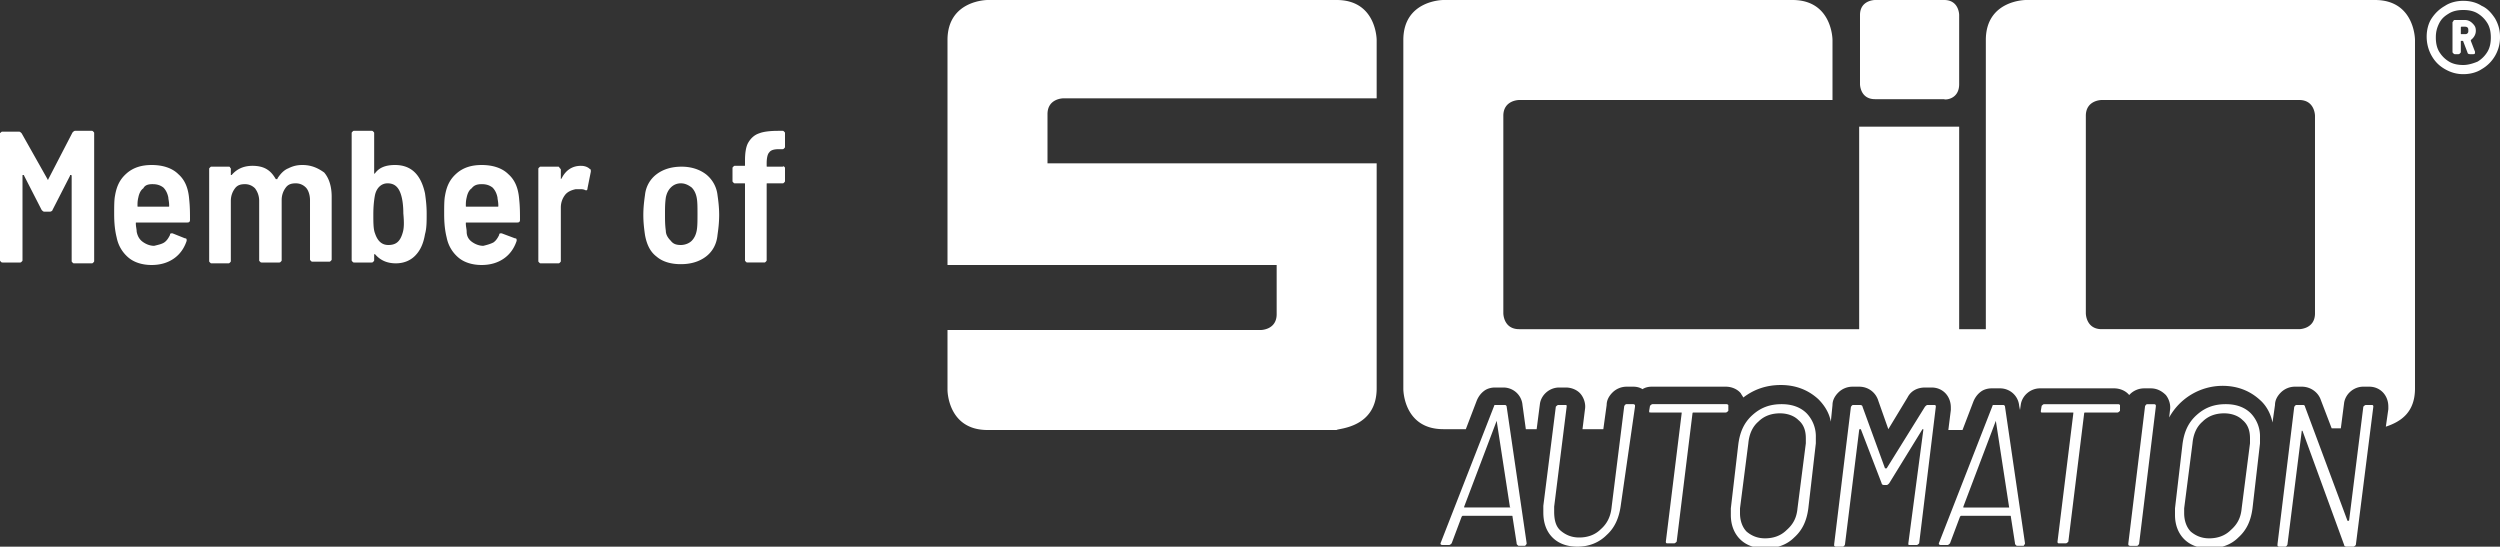 <svg xmlns="http://www.w3.org/2000/svg" xml:space="preserve" width="300" height="65.6"><rect width="100%" height="100%" fill="#333333" stroke="none"/><g fill="#FFF"><path d="M284.8 48.8c0-.2-.1-.2-.2-.2h-.7c-.1 0-.2.1-.3.2l-1.7 13.6s0 .1-.1.1h-.1l-5.1-13.7c0-.1-.1-.2-.2-.2h-.8c-.1 0-.1 0-.2.1 0 0-.1.1-.1.2l-2 16.4v.2s.1.1.2.1h.7c.1 0 .1 0 .2-.1 0 0 .1-.1.1-.2l1.7-13.5v-.1h.1l5 13.7c0 .1.1.2.3.2h.8c.1 0 .2-.1.3-.2l2.1-16.6zm-13.6 4.4v-.7a4 4 0 0 0-1.1-2.9c-.7-.7-1.7-1.1-3-1.1-1.4 0-2.5.4-3.5 1.3s-1.5 2-1.7 3.5L261 61v.8c0 1.2.4 2.2 1.1 2.9s1.7 1.1 3 1.1c1.4 0 2.6-.4 3.5-1.3 1-.9 1.5-2 1.7-3.5l.9-7.8zm-1.2-.6v.6l-1 7.8c-.1 1.1-.5 1.9-1.3 2.6-.7.7-1.6 1-2.6 1-.9 0-1.6-.3-2.2-.8-.5-.5-.8-1.3-.8-2.2V61l1-7.8c.1-1.1.5-2 1.2-2.6.7-.7 1.6-1 2.6-1 .9 0 1.7.3 2.2.8.6.5.9 1.2.9 2.2zm-11.3-3.8v-.2s-.1-.1-.2-.1h-.8c-.1 0-.1 0-.2.1 0 0-.1.1-.1.2l-2 16.4v.2s.1.1.2.1h.8c.1 0 .1 0 .2-.1 0 0 .1-.1.1-.2l2-16.4zm-4.3 0v-.2s-.1-.1-.2-.1h-8.9c-.1 0-.2.1-.3.2l-.1.6c0 .2 0 .2.2.2h3.7v.1L246.9 65c0 .2.1.2.2.2h.8c.1 0 .2-.1.3-.2l1.9-15.4c0-.1.1-.1.1-.1h3.9c.1 0 .2-.1.3-.2v-.5zm-11.5 16.6s.1-.1.1-.2l-2.4-16.4c0-.1-.1-.2-.2-.2h-1.2c-.1 0-.1.1-.1.1l-6.4 16.4c-.1.2 0 .3.2.3h.8c.1 0 .2-.1.3-.2l1.2-3.2.1-.1h5.9c.1 0 .1 0 .1.1l.5 3.2c0 .1 0 .1.1.2s.1.1.2.1h.8c-.1-.1 0-.1 0-.1zm-1.8-4.5s-.1 0 0 0h-5.5v-.1l3.9-10.3 1.6 10.4c0-.1 0 0 0 0zm-6-50.8V1.8s0-1.8-1.8-1.8H225s-1.8 0-1.8 1.8v8.3s0 1.8 1.8 1.8h8.3c0 .1 1.8.1 1.8-1.8zm-11.9 38.5h-.8c-.1 0-.1 0-.2.1 0 0-.1.1-.1.2l-2 16.4v.2s.1.1.2.1h.8c.1 0 .1 0 .2-.1 0 0 .1-.1.1-.2l1.7-13.7s0-.1.1-.1h.1l2.5 6.5c0 .1.1.2.3.2h.3c.1 0 .2-.1.3-.2l4-6.5h.1v.1L229 65.2c0 .2 0 .2.2.2h.8c.1 0 .2-.1.3-.2l2-16.4c0-.2-.1-.2-.2-.2h-.8c-.1 0-.2.1-.3.2l-4.6 7.4h-.2l-2.7-7.4c0-.1-.1-.2-.3-.2zm-5.3 4.6v-.7a4 4 0 0 0-1.1-2.9c-.7-.7-1.7-1.1-3-1.1-1.4 0-2.5.4-3.5 1.3s-1.5 2-1.7 3.5l-.9 7.7v.8c0 1.2.4 2.2 1.1 2.9s1.7 1.1 3 1.1c1.4 0 2.6-.4 3.5-1.3 1-.9 1.5-2 1.7-3.5l.9-7.8zm-1.2-.6v.6l-1 7.8c-.1 1.1-.5 1.9-1.3 2.6-.7.7-1.6 1-2.6 1-.9 0-1.6-.3-2.2-.8-.5-.5-.8-1.3-.8-2.2V61l1-7.8c.1-1.1.5-2 1.2-2.6.7-.7 1.6-1 2.6-1 .9 0 1.7.3 2.2.8.6.5.9 1.2.9 2.2zm-9.3-3.8v-.2s-.1-.1-.2-.1h-8.9c-.1 0-.2.1-.3.2l-.1.6c0 .2 0 .2.2.2h3.7v.1L199.9 65c0 .2.1.2.2.2h.8c.1 0 .2-.1.3-.2l1.9-15.4c0-.1.1-.1.1-.1h3.9c.1 0 .2-.1.3-.2v-.5zm-11.2 0v-.2s-.1-.1-.2-.1h-.8c-.1 0-.1 0-.2.1 0 0-.1.1-.1.2l-1.5 12c-.1 1.1-.5 2-1.3 2.7-.7.7-1.6 1-2.6 1-.9 0-1.6-.3-2.2-.8s-.8-1.3-.8-2.3v-.6l1.5-12c0-.2 0-.2-.2-.2h-.8c-.1 0-.2.1-.3.2l-1.5 11.9v.8c0 1.3.4 2.3 1.1 3 .7.7 1.7 1.1 3 1.1 1.4 0 2.6-.5 3.5-1.4 1-.9 1.5-2.1 1.7-3.6l1.7-11.8zm-13.1 16.6s.1-.1.1-.2l-2.4-16.4c0-.1-.1-.2-.2-.2h-1.2c-.1 0-.1.1-.1.1l-6.4 16.4c-.1.2 0 .3.2.3h.8c.1 0 .2-.1.3-.2l1.2-3.2.1-.1h5.9c.1 0 .1 0 .1.1l.5 3.2c0 .1 0 .1.1.2s.1.1.2.1h.8c-.1-.1-.1-.1 0-.1zm-1.9-4.5h-5.5v-.1l3.9-10.3 1.6 10.4c.1-.1.1 0 0 0z"/><path d="M289.8 46.6V4.8s0-4.8-4.8-4.8h-41.9s-4.8 0-4.8 4.8v34.7h-3.2V15.2h-12v24.3H182.3c-1.9 0-1.9-1.9-1.9-1.9V13.9c0-1.9 1.9-1.9 1.9-1.9h37.6V4.8s0-4.8-4.8-4.8h-41.9s-4.8 0-4.8 4.8v41.9s0 4.8 4.8 4.8h2.7l1.3-3.4c.2-.5.5-.9.9-1.2.4-.3.9-.4 1.3-.4h1c1.2 0 2.2.9 2.3 2.1l.4 2.9h1.3l.4-3.1c.2-1.1 1.2-1.9 2.3-1.9h.8c.7 0 1.4.3 1.8.8.4.5.6 1.2.5 1.8l-.3 2.4h2.5l.4-2.9c0-.6.3-1.1.7-1.5.4-.4 1-.7 1.7-.7h.8c.4 0 .8.1 1.1.3.3-.2.7-.3 1.1-.3h8.9c.7 0 1.4.3 1.8.8.1.2.2.3.3.5 1.3-1 2.8-1.5 4.5-1.5 1.8 0 3.3.6 4.5 1.7.7.7 1.3 1.6 1.5 2.7l.2-2c0-.6.3-1.1.7-1.5.4-.4 1-.7 1.7-.7h.8c1.1 0 2 .7 2.3 1.7l1.2 3.4 2.3-3.8c.4-.8 1.2-1.2 2.1-1.2h.8c1.3 0 2.3 1 2.3 2.4v.3l-.3 2.4h1.7l1.3-3.4c.2-.5.5-.9.9-1.2.4-.3.9-.4 1.3-.4h1c1.2 0 2.2.9 2.3 2.1l.1.5.1-.7c.2-1.1 1.2-1.9 2.3-1.9h8.9c.7 0 1.4.3 1.8.8l.1-.1c.4-.4 1-.7 1.7-.7h.8c.7 0 1.3.3 1.8.8.4.5.6 1.2.5 1.8l-.1.9a7.33 7.33 0 0 1 6.4-3.8c1.8 0 3.3.6 4.5 1.7.8.7 1.3 1.7 1.5 2.7l.3-2.1c0-.6.3-1.1.7-1.5.4-.4 1-.7 1.7-.7h.8c1.1 0 2 .7 2.3 1.6l1.3 3.4h1.1l.4-3.1c.2-1.1 1.2-1.9 2.3-1.9h.7c1.3 0 2.3 1 2.3 2.4v.3l-.3 2.1c1.8-.6 3.5-1.7 3.5-4.6zm-12-9c0 1.9-1.9 1.9-1.9 1.9h-23.7c-1.9 0-1.9-1.9-1.9-1.9V13.9c0-1.9 1.9-1.9 1.9-1.9h23.7c1.9 0 1.9 1.9 1.9 1.9v23.7zm-112.6 9v-27h-39.5v-5.9c0-1.9 1.9-1.9 1.9-1.9h37.6v-7s0-4.8-4.8-4.8h-41.9s-4.8 0-4.8 4.8v27h39.5v5.9c0 1.9-1.9 1.9-1.9 1.9h-37.6v7.2s0 4.8 4.8 4.8h41.9c.1-.2 4.8-.2 4.8-5zM295.6.1c-.8 0-1.6.2-2.2.6-.7.4-1.2.9-1.6 1.5-.4.6-.6 1.4-.6 2.2 0 .8.2 1.6.6 2.3.4.7.9 1.2 1.6 1.6.7.4 1.4.6 2.2.6.8 0 1.6-.2 2.2-.6a4.38 4.38 0 0 0 2.2-3.9c0-.8-.2-1.5-.6-2.2-.4-.6-.9-1.2-1.6-1.5-.6-.4-1.4-.6-2.2-.6zm0 7.7c-.6 0-1.2-.1-1.7-.4-.5-.3-.9-.7-1.2-1.2-.3-.5-.4-1.1-.4-1.7 0-.6.1-1.1.4-1.7s.7-.9 1.2-1.2c.5-.3 1.1-.4 1.7-.4.6 0 1.2.1 1.7.4.5.3.9.7 1.2 1.2.3.5.4 1.1.4 1.7 0 .6-.1 1.2-.4 1.7-.3.5-.7.9-1.2 1.2-.5.2-1.1.4-1.7.4zm1.5-4.1c0-.4-.1-.6-.4-.9-.2-.2-.5-.4-.9-.4h-1.2c-.1 0-.1 0-.2.1 0 .1-.1.1-.1.2v3.5c0 .1 0 .1.1.2s.1.1.2.1h.4c.1 0 .1 0 .2-.1s.1-.1.1-.2V5c0-.1 0-.1.1-.1h.1s.1 0 .1.1l.5 1.3c0 .1.1.2.3.2h.4c.2 0 .2-.1.2-.2v-.1l-.5-1.3v-.1c.4-.3.6-.7.6-1.1zm-1.7-.5h.3c.1 0 .3 0 .4.1.1.1.1.2.1.4 0 .1 0 .2-.1.3-.1.1-.2.1-.4.1h-.3c-.1 0-.1 0-.1-.1v-.7s0-.1.1-.1zM.3 31.5h2.1c.1 0 .1 0 .2-.1s.1-.1.1-.2V21.1c0-.1 0-.1.1-.1 0 0 .1 0 .1.1L5 25.2c.1.1.2.2.3.2H6c.1 0 .3-.1.3-.2l2.1-4.1c0-.1 0-.1.1-.1 0 0 .1 0 .1.1v10.2c0 .1 0 .1.1.2s.1.1.2.1H11c.1 0 .1 0 .2-.1s.1-.1.1-.2V16c0-.1 0-.1-.1-.2s-.1-.1-.2-.1H9c-.1 0-.2.1-.3.2l-2.9 5.6c0 .1-.1.1-.1 0L2.6 16c-.1-.1-.2-.2-.3-.2h-2c-.1 0-.1 0-.2.1s-.1 0-.1.1v15.2c0 .1 0 .1.1.2s.1.1.2.1zm18.2-2c-.5 0-1-.2-1.4-.5-.4-.3-.6-.7-.7-1.2 0-.3-.1-.6-.1-1 0-.1 0-.1.1-.1h6.1c.2 0 .3-.1.3-.3 0-.8 0-1.6-.1-2.5-.1-1.3-.5-2.3-1.3-3-.7-.7-1.8-1.1-3.2-1.1-1.2 0-2.2.3-3 1-.8.7-1.2 1.5-1.4 2.7-.1.5-.1 1.3-.1 2.2 0 1.1.1 2 .3 2.8.2 1 .7 1.8 1.4 2.4s1.7.9 2.8.9c1.1 0 2-.3 2.7-.8.7-.5 1.2-1.2 1.5-2.1 0-.2 0-.3-.2-.3l-1.5-.6c-.2 0-.3 0-.3.2-.2.4-.4.7-.7.9s-.8.3-1.2.4zm-.2-7.4c.5 0 .9.1 1.3.4.3.3.5.7.6 1.2 0 .2.1.5.1 1 0 .1 0 .1-.1.1h-3.6c-.1 0-.1 0-.1-.1 0-.3 0-.6.1-1 .1-.5.3-.9.6-1.1.2-.4.6-.5 1.1-.5zm18-2.3c-.6 0-1.1.1-1.7.4-.5.2-.9.6-1.3 1.2 0 .1 0 .1-.1.1h-.1c-.3-.5-.6-.9-1.1-1.2s-1.1-.4-1.7-.4c-1.1 0-1.9.4-2.5 1.1h-.1v-.7c0-.1 0-.1-.1-.2 0-.1-.1-.1-.2-.1h-2c-.1 0-.1 0-.2.1s-.1.1-.1.2v11c0 .1 0 .1.1.2s.1.1.2.1h2c.1 0 .1 0 .2-.1s.1-.1.1-.2v-7.2c0-.6.2-1.1.5-1.5s.7-.5 1.2-.5.9.2 1.2.5c.3.4.5.9.5 1.5v7.1c0 .1 0 .1.1.2s.1.1.2.1h2.1c.1 0 .1 0 .2-.1s.1-.1.1-.2V24c0-.6.2-1.1.5-1.5s.7-.5 1.2-.5.9.2 1.2.5.5.9.5 1.5v7.1c0 .1 0 .1.1.2s.1.1.2.1h2c.1 0 .1 0 .2-.1s.1-.1.1-.2v-7.5c0-1.2-.3-2.2-.9-2.9-.7-.5-1.5-.9-2.6-.9zM51 23.2c-.5-2.3-1.7-3.4-3.6-3.4-1.1 0-1.9.3-2.4 1 0 0-.1.1-.1 0V16c0-.1 0-.1-.1-.2s-.1-.1-.2-.1h-2.1c-.1 0-.1 0-.2.1s-.1.1-.1.2v15.2c0 .1 0 .1.1.2s.1.1.2.1h2.1c.1 0 .1 0 .2-.1s.1-.1.1-.2v-.7h.1c.6.7 1.4 1.1 2.5 1.1.9 0 1.7-.3 2.3-.9s1-1.4 1.2-2.6c.2-.7.2-1.5.2-2.5 0-.9-.1-1.7-.2-2.4zM48.3 28c-.3 1-.8 1.4-1.7 1.4-.8 0-1.3-.5-1.6-1.4-.2-.5-.2-1.3-.2-2.3 0-1 .1-1.8.2-2.3.2-.9.8-1.4 1.5-1.4.8 0 1.3.4 1.6 1.3.2.6.3 1.4.3 2.3.1 1.1.1 1.8-.1 2.4zm9.7 1.5c-.5 0-1-.2-1.4-.5s-.6-.7-.6-1.2c0-.3-.1-.6-.1-1 0-.1 0-.1.1-.1h6.1c.2 0 .3-.1.3-.3 0-.8 0-1.6-.1-2.5-.1-1.3-.5-2.3-1.3-3-.7-.7-1.8-1.1-3.2-1.1-1.2 0-2.2.3-3 1-.8.7-1.2 1.5-1.4 2.7-.1.5-.1 1.3-.1 2.2 0 1.1.1 2 .3 2.8.2 1 .7 1.8 1.4 2.4.7.6 1.7.9 2.8.9 1.1 0 2-.3 2.7-.8.7-.5 1.2-1.2 1.5-2.1 0-.2 0-.3-.2-.3l-1.6-.6c-.2 0-.3 0-.3.2-.2.4-.4.7-.7.9-.4.2-.8.3-1.2.4zm-.2-7.4c.5 0 .9.1 1.3.4.3.3.5.7.6 1.2 0 .2.1.5.1 1 0 .1 0 .1-.1.1H56c-.1 0-.1 0-.1-.1 0-.3 0-.6.1-1 .1-.5.3-.9.6-1.1.3-.4.7-.5 1.2-.5zm11.9-2.2c-1 0-1.8.5-2.3 1.5l-.1.1v-1.1c0-.1 0-.1-.1-.2s-.1-.2-.2-.2h-2.1c-.1 0-.1 0-.2.1s-.1.1-.1.2v11c0 .1 0 .1.1.2s.1.1.2.1H67c.1 0 .1 0 .2-.1s.1-.1.1-.2v-6.4c0-.6.2-1.1.5-1.5.3-.4.8-.6 1.3-.7h.4c.3 0 .5 0 .7.1.2.1.3 0 .3-.2l.4-2c0-.2 0-.3-.1-.3-.3-.3-.7-.4-1.1-.4zm12 11.8c1.2 0 2.2-.3 3-.9.8-.6 1.3-1.5 1.4-2.6.1-.7.2-1.5.2-2.4 0-.9-.1-1.7-.2-2.4a3.7 3.7 0 0 0-1.4-2.5c-.8-.6-1.8-.9-2.9-.9-1.2 0-2.2.3-3 .9-.8.6-1.3 1.5-1.4 2.5-.1.7-.2 1.5-.2 2.4 0 .9.1 1.7.2 2.4.2 1.1.6 2 1.4 2.6.7.6 1.7.9 2.9.9zm0-2.3c-.5 0-.9-.1-1.2-.5-.3-.3-.6-.7-.6-1.2-.1-.7-.1-1.3-.1-2s0-1.3.1-2c.1-.5.3-.9.6-1.2s.7-.5 1.2-.5.9.2 1.3.5c.3.3.5.7.6 1.2.1.5.1 1.1.1 2 0 .8 0 1.5-.1 2s-.3.9-.6 1.2-.8.5-1.3.5zM93.9 20h-1.8c-.1 0-.1 0-.1-.1v-.3c0-.6.1-1.1.3-1.3.2-.3.6-.4 1.2-.4h.4c.1 0 .1 0 .2-.1s.1-.1.1-.2V16c0-.1 0-.1-.1-.2s-.1-.1-.2-.1h-.5c-1 0-1.8.1-2.3.3-.6.2-1 .6-1.3 1.1-.3.5-.4 1.3-.4 2.2v.5c0 .1 0 .1-.1.1h-1.1c-.1 0-.1 0-.2.1s-.1.1-.1.2v1.5c0 .1 0 .1.1.2s.1.1.2.1h1.1c.1 0 .1 0 .1.1v9.1c0 .1 0 .1.1.2s.1.1.2.1h2c.1 0 .1 0 .2-.1s.1-.1.1-.2v-9.1c0-.1 0-.1.1-.1h1.8c.1 0 .1 0 .2-.1s.1-.1.1-.2v-1.5c0-.1 0-.1-.1-.2s-.1 0-.2 0z"/></g></svg>